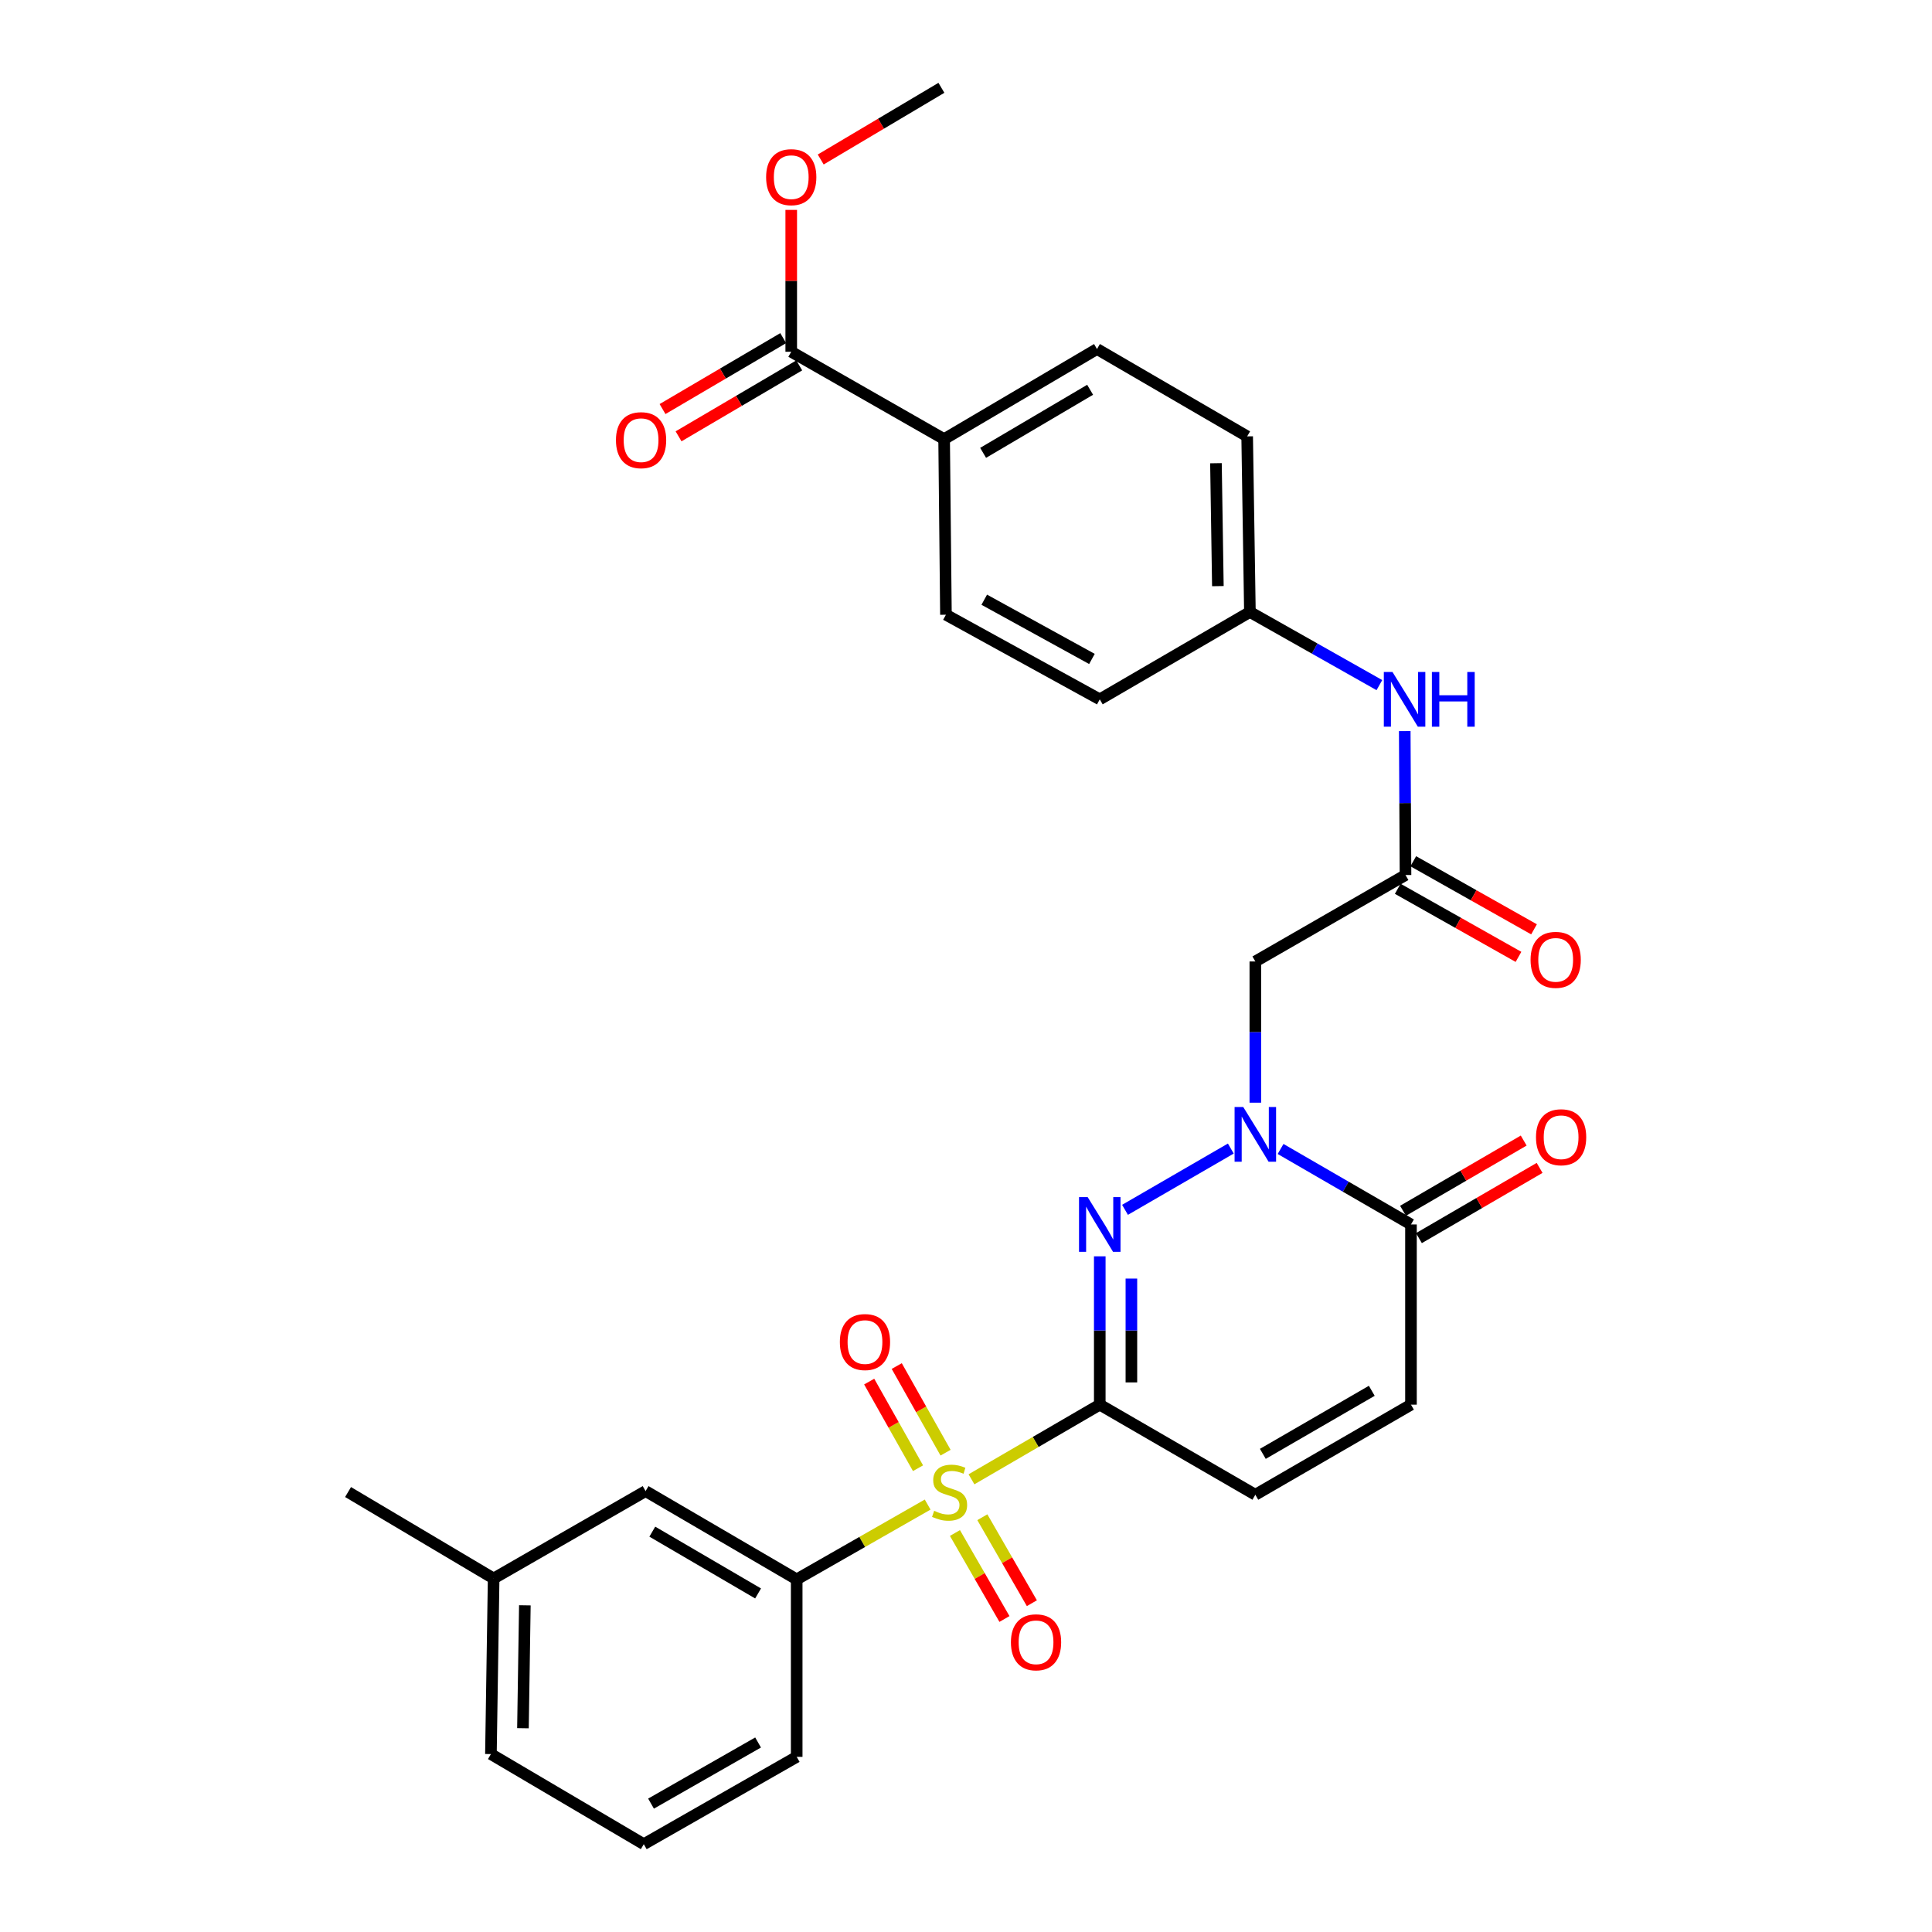 <?xml version='1.0' encoding='iso-8859-1'?>
<svg version='1.1' baseProfile='full'
              xmlns='http://www.w3.org/2000/svg'
                      xmlns:rdkit='http://www.rdkit.org/xml'
                      xmlns:xlink='http://www.w3.org/1999/xlink'
                  xml:space='preserve'
width='1000px' height='1000px' viewBox='0 0 1000 1000'>
<!-- END OF HEADER -->
<rect style='opacity:1.0;fill:#FFFFFF;stroke:none' width='1000' height='1000' x='0' y='0'> </rect>
<path class='bond-0' d='M 569.238,727.05 L 536.037,746.367' style='fill:none;fill-rule:evenodd;stroke:#000000;stroke-width:6px;stroke-linecap:butt;stroke-linejoin:miter;stroke-opacity:1' />
<path class='bond-0' d='M 536.037,746.367 L 502.836,765.685' style='fill:none;fill-rule:evenodd;stroke:#CCCC00;stroke-width:6px;stroke-linecap:butt;stroke-linejoin:miter;stroke-opacity:1' />
<path class='bond-1' d='M 569.238,727.05 L 569.238,688.66' style='fill:none;fill-rule:evenodd;stroke:#000000;stroke-width:6px;stroke-linecap:butt;stroke-linejoin:miter;stroke-opacity:1' />
<path class='bond-1' d='M 569.238,688.66 L 569.238,650.27' style='fill:none;fill-rule:evenodd;stroke:#0000FF;stroke-width:6px;stroke-linecap:butt;stroke-linejoin:miter;stroke-opacity:1' />
<path class='bond-1' d='M 585.608,715.533 L 585.608,688.66' style='fill:none;fill-rule:evenodd;stroke:#000000;stroke-width:6px;stroke-linecap:butt;stroke-linejoin:miter;stroke-opacity:1' />
<path class='bond-1' d='M 585.608,688.66 L 585.608,661.787' style='fill:none;fill-rule:evenodd;stroke:#0000FF;stroke-width:6px;stroke-linecap:butt;stroke-linejoin:miter;stroke-opacity:1' />
<path class='bond-5' d='M 569.238,727.05 L 649.759,773.677' style='fill:none;fill-rule:evenodd;stroke:#000000;stroke-width:6px;stroke-linecap:butt;stroke-linejoin:miter;stroke-opacity:1' />
<path class='bond-6' d='M 480.15,778.765 L 446.259,798.125' style='fill:none;fill-rule:evenodd;stroke:#CCCC00;stroke-width:6px;stroke-linecap:butt;stroke-linejoin:miter;stroke-opacity:1' />
<path class='bond-6' d='M 446.259,798.125 L 412.369,817.484' style='fill:none;fill-rule:evenodd;stroke:#000000;stroke-width:6px;stroke-linecap:butt;stroke-linejoin:miter;stroke-opacity:1' />
<path class='bond-10' d='M 494.276,793.482 L 507.091,815.735' style='fill:none;fill-rule:evenodd;stroke:#CCCC00;stroke-width:6px;stroke-linecap:butt;stroke-linejoin:miter;stroke-opacity:1' />
<path class='bond-10' d='M 507.091,815.735 L 519.906,837.987' style='fill:none;fill-rule:evenodd;stroke:#FF0000;stroke-width:6px;stroke-linecap:butt;stroke-linejoin:miter;stroke-opacity:1' />
<path class='bond-10' d='M 508.461,785.313 L 521.277,807.565' style='fill:none;fill-rule:evenodd;stroke:#CCCC00;stroke-width:6px;stroke-linecap:butt;stroke-linejoin:miter;stroke-opacity:1' />
<path class='bond-10' d='M 521.277,807.565 L 534.092,829.817' style='fill:none;fill-rule:evenodd;stroke:#FF0000;stroke-width:6px;stroke-linecap:butt;stroke-linejoin:miter;stroke-opacity:1' />
<path class='bond-11' d='M 489.424,751.907 L 476.787,729.487' style='fill:none;fill-rule:evenodd;stroke:#CCCC00;stroke-width:6px;stroke-linecap:butt;stroke-linejoin:miter;stroke-opacity:1' />
<path class='bond-11' d='M 476.787,729.487 L 464.151,707.067' style='fill:none;fill-rule:evenodd;stroke:#FF0000;stroke-width:6px;stroke-linecap:butt;stroke-linejoin:miter;stroke-opacity:1' />
<path class='bond-11' d='M 475.163,759.945 L 462.527,737.525' style='fill:none;fill-rule:evenodd;stroke:#CCCC00;stroke-width:6px;stroke-linecap:butt;stroke-linejoin:miter;stroke-opacity:1' />
<path class='bond-11' d='M 462.527,737.525 L 449.89,715.104' style='fill:none;fill-rule:evenodd;stroke:#FF0000;stroke-width:6px;stroke-linecap:butt;stroke-linejoin:miter;stroke-opacity:1' />
<path class='bond-2' d='M 582.304,626.21 L 637.07,594.491' style='fill:none;fill-rule:evenodd;stroke:#0000FF;stroke-width:6px;stroke-linecap:butt;stroke-linejoin:miter;stroke-opacity:1' />
<path class='bond-4' d='M 649.759,570.745 L 649.759,534.199' style='fill:none;fill-rule:evenodd;stroke:#0000FF;stroke-width:6px;stroke-linecap:butt;stroke-linejoin:miter;stroke-opacity:1' />
<path class='bond-4' d='M 649.759,534.199 L 649.759,497.654' style='fill:none;fill-rule:evenodd;stroke:#000000;stroke-width:6px;stroke-linecap:butt;stroke-linejoin:miter;stroke-opacity:1' />
<path class='bond-30' d='M 662.826,594.707 L 696.572,614.242' style='fill:none;fill-rule:evenodd;stroke:#0000FF;stroke-width:6px;stroke-linecap:butt;stroke-linejoin:miter;stroke-opacity:1' />
<path class='bond-30' d='M 696.572,614.242 L 730.317,633.778' style='fill:none;fill-rule:evenodd;stroke:#000000;stroke-width:6px;stroke-linecap:butt;stroke-linejoin:miter;stroke-opacity:1' />
<path class='bond-3' d='M 730.317,633.778 L 730.317,727.05' style='fill:none;fill-rule:evenodd;stroke:#000000;stroke-width:6px;stroke-linecap:butt;stroke-linejoin:miter;stroke-opacity:1' />
<path class='bond-15' d='M 734.434,640.852 L 765.666,622.676' style='fill:none;fill-rule:evenodd;stroke:#000000;stroke-width:6px;stroke-linecap:butt;stroke-linejoin:miter;stroke-opacity:1' />
<path class='bond-15' d='M 765.666,622.676 L 796.898,604.5' style='fill:none;fill-rule:evenodd;stroke:#FF0000;stroke-width:6px;stroke-linecap:butt;stroke-linejoin:miter;stroke-opacity:1' />
<path class='bond-15' d='M 726.2,626.704 L 757.432,608.528' style='fill:none;fill-rule:evenodd;stroke:#000000;stroke-width:6px;stroke-linecap:butt;stroke-linejoin:miter;stroke-opacity:1' />
<path class='bond-15' d='M 757.432,608.528 L 788.664,590.352' style='fill:none;fill-rule:evenodd;stroke:#FF0000;stroke-width:6px;stroke-linecap:butt;stroke-linejoin:miter;stroke-opacity:1' />
<path class='bond-7' d='M 649.759,497.654 L 727.489,452.909' style='fill:none;fill-rule:evenodd;stroke:#000000;stroke-width:6px;stroke-linecap:butt;stroke-linejoin:miter;stroke-opacity:1' />
<path class='bond-8' d='M 649.759,773.677 L 730.317,727.05' style='fill:none;fill-rule:evenodd;stroke:#000000;stroke-width:6px;stroke-linecap:butt;stroke-linejoin:miter;stroke-opacity:1' />
<path class='bond-8' d='M 653.643,752.515 L 710.033,719.876' style='fill:none;fill-rule:evenodd;stroke:#000000;stroke-width:6px;stroke-linecap:butt;stroke-linejoin:miter;stroke-opacity:1' />
<path class='bond-14' d='M 412.369,817.484 L 334.157,771.794' style='fill:none;fill-rule:evenodd;stroke:#000000;stroke-width:6px;stroke-linecap:butt;stroke-linejoin:miter;stroke-opacity:1' />
<path class='bond-14' d='M 392.38,824.765 L 337.632,792.782' style='fill:none;fill-rule:evenodd;stroke:#000000;stroke-width:6px;stroke-linecap:butt;stroke-linejoin:miter;stroke-opacity:1' />
<path class='bond-25' d='M 412.369,817.484 L 412.369,909.346' style='fill:none;fill-rule:evenodd;stroke:#000000;stroke-width:6px;stroke-linecap:butt;stroke-linejoin:miter;stroke-opacity:1' />
<path class='bond-12' d='M 727.489,452.909 L 727.291,415.663' style='fill:none;fill-rule:evenodd;stroke:#000000;stroke-width:6px;stroke-linecap:butt;stroke-linejoin:miter;stroke-opacity:1' />
<path class='bond-12' d='M 727.291,415.663 L 727.094,378.417' style='fill:none;fill-rule:evenodd;stroke:#0000FF;stroke-width:6px;stroke-linecap:butt;stroke-linejoin:miter;stroke-opacity:1' />
<path class='bond-16' d='M 723.469,460.039 L 754.718,477.658' style='fill:none;fill-rule:evenodd;stroke:#000000;stroke-width:6px;stroke-linecap:butt;stroke-linejoin:miter;stroke-opacity:1' />
<path class='bond-16' d='M 754.718,477.658 L 785.967,495.277' style='fill:none;fill-rule:evenodd;stroke:#FF0000;stroke-width:6px;stroke-linecap:butt;stroke-linejoin:miter;stroke-opacity:1' />
<path class='bond-16' d='M 731.509,445.78 L 762.758,463.399' style='fill:none;fill-rule:evenodd;stroke:#000000;stroke-width:6px;stroke-linecap:butt;stroke-linejoin:miter;stroke-opacity:1' />
<path class='bond-16' d='M 762.758,463.399 L 794.007,481.018' style='fill:none;fill-rule:evenodd;stroke:#FF0000;stroke-width:6px;stroke-linecap:butt;stroke-linejoin:miter;stroke-opacity:1' />
<path class='bond-9' d='M 409.541,182.07 L 488.68,227.287' style='fill:none;fill-rule:evenodd;stroke:#000000;stroke-width:6px;stroke-linecap:butt;stroke-linejoin:miter;stroke-opacity:1' />
<path class='bond-17' d='M 405.393,175.014 L 374.16,193.371' style='fill:none;fill-rule:evenodd;stroke:#000000;stroke-width:6px;stroke-linecap:butt;stroke-linejoin:miter;stroke-opacity:1' />
<path class='bond-17' d='M 374.16,193.371 L 342.926,211.729' style='fill:none;fill-rule:evenodd;stroke:#FF0000;stroke-width:6px;stroke-linecap:butt;stroke-linejoin:miter;stroke-opacity:1' />
<path class='bond-17' d='M 413.688,189.126 L 382.455,207.484' style='fill:none;fill-rule:evenodd;stroke:#000000;stroke-width:6px;stroke-linecap:butt;stroke-linejoin:miter;stroke-opacity:1' />
<path class='bond-17' d='M 382.455,207.484 L 351.221,225.842' style='fill:none;fill-rule:evenodd;stroke:#FF0000;stroke-width:6px;stroke-linecap:butt;stroke-linejoin:miter;stroke-opacity:1' />
<path class='bond-21' d='M 409.541,182.07 L 409.541,145.354' style='fill:none;fill-rule:evenodd;stroke:#000000;stroke-width:6px;stroke-linecap:butt;stroke-linejoin:miter;stroke-opacity:1' />
<path class='bond-21' d='M 409.541,145.354 L 409.541,108.639' style='fill:none;fill-rule:evenodd;stroke:#FF0000;stroke-width:6px;stroke-linecap:butt;stroke-linejoin:miter;stroke-opacity:1' />
<path class='bond-20' d='M 713.968,354.618 L 680.458,335.688' style='fill:none;fill-rule:evenodd;stroke:#0000FF;stroke-width:6px;stroke-linecap:butt;stroke-linejoin:miter;stroke-opacity:1' />
<path class='bond-20' d='M 680.458,335.688 L 646.949,316.758' style='fill:none;fill-rule:evenodd;stroke:#000000;stroke-width:6px;stroke-linecap:butt;stroke-linejoin:miter;stroke-opacity:1' />
<path class='bond-13' d='M 488.68,227.287 L 567.801,180.651' style='fill:none;fill-rule:evenodd;stroke:#000000;stroke-width:6px;stroke-linecap:butt;stroke-linejoin:miter;stroke-opacity:1' />
<path class='bond-13' d='M 508.86,234.394 L 564.245,201.749' style='fill:none;fill-rule:evenodd;stroke:#000000;stroke-width:6px;stroke-linecap:butt;stroke-linejoin:miter;stroke-opacity:1' />
<path class='bond-32' d='M 488.68,227.287 L 489.616,318.185' style='fill:none;fill-rule:evenodd;stroke:#000000;stroke-width:6px;stroke-linecap:butt;stroke-linejoin:miter;stroke-opacity:1' />
<path class='bond-22' d='M 334.157,771.794 L 255.509,817.02' style='fill:none;fill-rule:evenodd;stroke:#000000;stroke-width:6px;stroke-linecap:butt;stroke-linejoin:miter;stroke-opacity:1' />
<path class='bond-18' d='M 567.801,180.651 L 645.53,225.869' style='fill:none;fill-rule:evenodd;stroke:#000000;stroke-width:6px;stroke-linecap:butt;stroke-linejoin:miter;stroke-opacity:1' />
<path class='bond-19' d='M 489.616,318.185 L 569.238,361.984' style='fill:none;fill-rule:evenodd;stroke:#000000;stroke-width:6px;stroke-linecap:butt;stroke-linejoin:miter;stroke-opacity:1' />
<path class='bond-19' d='M 509.45,310.412 L 565.184,341.071' style='fill:none;fill-rule:evenodd;stroke:#000000;stroke-width:6px;stroke-linecap:butt;stroke-linejoin:miter;stroke-opacity:1' />
<path class='bond-23' d='M 646.949,316.758 L 569.238,361.984' style='fill:none;fill-rule:evenodd;stroke:#000000;stroke-width:6px;stroke-linecap:butt;stroke-linejoin:miter;stroke-opacity:1' />
<path class='bond-24' d='M 646.949,316.758 L 645.53,225.869' style='fill:none;fill-rule:evenodd;stroke:#000000;stroke-width:6px;stroke-linecap:butt;stroke-linejoin:miter;stroke-opacity:1' />
<path class='bond-24' d='M 630.368,303.38 L 629.375,239.757' style='fill:none;fill-rule:evenodd;stroke:#000000;stroke-width:6px;stroke-linecap:butt;stroke-linejoin:miter;stroke-opacity:1' />
<path class='bond-29' d='M 424.801,82.555 L 456.035,64.005' style='fill:none;fill-rule:evenodd;stroke:#FF0000;stroke-width:6px;stroke-linecap:butt;stroke-linejoin:miter;stroke-opacity:1' />
<path class='bond-29' d='M 456.035,64.005 L 487.27,45.455' style='fill:none;fill-rule:evenodd;stroke:#000000;stroke-width:6px;stroke-linecap:butt;stroke-linejoin:miter;stroke-opacity:1' />
<path class='bond-28' d='M 255.509,817.02 L 180.153,772.276' style='fill:none;fill-rule:evenodd;stroke:#000000;stroke-width:6px;stroke-linecap:butt;stroke-linejoin:miter;stroke-opacity:1' />
<path class='bond-31' d='M 255.509,817.02 L 254.1,907.91' style='fill:none;fill-rule:evenodd;stroke:#000000;stroke-width:6px;stroke-linecap:butt;stroke-linejoin:miter;stroke-opacity:1' />
<path class='bond-31' d='M 271.666,830.908 L 270.679,894.53' style='fill:none;fill-rule:evenodd;stroke:#000000;stroke-width:6px;stroke-linecap:butt;stroke-linejoin:miter;stroke-opacity:1' />
<path class='bond-26' d='M 412.369,909.346 L 333.221,954.545' style='fill:none;fill-rule:evenodd;stroke:#000000;stroke-width:6px;stroke-linecap:butt;stroke-linejoin:miter;stroke-opacity:1' />
<path class='bond-26' d='M 392.379,901.911 L 336.975,933.55' style='fill:none;fill-rule:evenodd;stroke:#000000;stroke-width:6px;stroke-linecap:butt;stroke-linejoin:miter;stroke-opacity:1' />
<path class='bond-27' d='M 333.221,954.545 L 254.1,907.91' style='fill:none;fill-rule:evenodd;stroke:#000000;stroke-width:6px;stroke-linecap:butt;stroke-linejoin:miter;stroke-opacity:1' />
<path  class='atom-1' d='M 483.508 781.996
Q 483.828 782.116, 485.148 782.676
Q 486.468 783.236, 487.908 783.596
Q 489.388 783.916, 490.828 783.916
Q 493.508 783.916, 495.068 782.636
Q 496.628 781.316, 496.628 779.036
Q 496.628 777.476, 495.828 776.516
Q 495.068 775.556, 493.868 775.036
Q 492.668 774.516, 490.668 773.916
Q 488.148 773.156, 486.628 772.436
Q 485.148 771.716, 484.068 770.196
Q 483.028 768.676, 483.028 766.116
Q 483.028 762.556, 485.428 760.356
Q 487.868 758.156, 492.668 758.156
Q 495.948 758.156, 499.668 759.716
L 498.748 762.796
Q 495.348 761.396, 492.788 761.396
Q 490.028 761.396, 488.508 762.556
Q 486.988 763.676, 487.028 765.636
Q 487.028 767.156, 487.788 768.076
Q 488.588 768.996, 489.708 769.516
Q 490.868 770.036, 492.788 770.636
Q 495.348 771.436, 496.868 772.236
Q 498.388 773.036, 499.468 774.676
Q 500.588 776.276, 500.588 779.036
Q 500.588 782.956, 497.948 785.076
Q 495.348 787.156, 490.988 787.156
Q 488.468 787.156, 486.548 786.596
Q 484.668 786.076, 482.428 785.156
L 483.508 781.996
' fill='#CCCC00'/>
<path  class='atom-2' d='M 562.978 619.618
L 572.258 634.618
Q 573.178 636.098, 574.658 638.778
Q 576.138 641.458, 576.218 641.618
L 576.218 619.618
L 579.978 619.618
L 579.978 647.938
L 576.098 647.938
L 566.138 631.538
Q 564.978 629.618, 563.738 627.418
Q 562.538 625.218, 562.178 624.538
L 562.178 647.938
L 558.498 647.938
L 558.498 619.618
L 562.978 619.618
' fill='#0000FF'/>
<path  class='atom-3' d='M 643.499 572.982
L 652.779 587.982
Q 653.699 589.462, 655.179 592.142
Q 656.659 594.822, 656.739 594.982
L 656.739 572.982
L 660.499 572.982
L 660.499 601.302
L 656.619 601.302
L 646.659 584.902
Q 645.499 582.982, 644.259 580.782
Q 643.059 578.582, 642.699 577.902
L 642.699 601.302
L 639.019 601.302
L 639.019 572.982
L 643.499 572.982
' fill='#0000FF'/>
<path  class='atom-11' d='M 523.252 850.049
Q 523.252 843.249, 526.612 839.449
Q 529.972 835.649, 536.252 835.649
Q 542.532 835.649, 545.892 839.449
Q 549.252 843.249, 549.252 850.049
Q 549.252 856.929, 545.852 860.849
Q 542.452 864.729, 536.252 864.729
Q 530.012 864.729, 526.612 860.849
Q 523.252 856.969, 523.252 850.049
M 536.252 861.529
Q 540.572 861.529, 542.892 858.649
Q 545.252 855.729, 545.252 850.049
Q 545.252 844.489, 542.892 841.689
Q 540.572 838.849, 536.252 838.849
Q 531.932 838.849, 529.572 841.649
Q 527.252 844.449, 527.252 850.049
Q 527.252 855.769, 529.572 858.649
Q 531.932 861.529, 536.252 861.529
' fill='#FF0000'/>
<path  class='atom-12' d='M 434.71 694.645
Q 434.71 687.845, 438.07 684.045
Q 441.43 680.245, 447.71 680.245
Q 453.99 680.245, 457.35 684.045
Q 460.71 687.845, 460.71 694.645
Q 460.71 701.525, 457.31 705.445
Q 453.91 709.325, 447.71 709.325
Q 441.47 709.325, 438.07 705.445
Q 434.71 701.565, 434.71 694.645
M 447.71 706.125
Q 452.03 706.125, 454.35 703.245
Q 456.71 700.325, 456.71 694.645
Q 456.71 689.085, 454.35 686.285
Q 452.03 683.445, 447.71 683.445
Q 443.39 683.445, 441.03 686.245
Q 438.71 689.045, 438.71 694.645
Q 438.71 700.365, 441.03 703.245
Q 443.39 706.125, 447.71 706.125
' fill='#FF0000'/>
<path  class='atom-13' d='M 720.747 347.824
L 730.027 362.824
Q 730.947 364.304, 732.427 366.984
Q 733.907 369.664, 733.987 369.824
L 733.987 347.824
L 737.747 347.824
L 737.747 376.144
L 733.867 376.144
L 723.907 359.744
Q 722.747 357.824, 721.507 355.624
Q 720.307 353.424, 719.947 352.744
L 719.947 376.144
L 716.267 376.144
L 716.267 347.824
L 720.747 347.824
' fill='#0000FF'/>
<path  class='atom-13' d='M 741.147 347.824
L 744.987 347.824
L 744.987 359.864
L 759.467 359.864
L 759.467 347.824
L 763.307 347.824
L 763.307 376.144
L 759.467 376.144
L 759.467 363.064
L 744.987 363.064
L 744.987 376.144
L 741.147 376.144
L 741.147 347.824
' fill='#0000FF'/>
<path  class='atom-16' d='M 795.028 588.632
Q 795.028 581.832, 798.388 578.032
Q 801.748 574.232, 808.028 574.232
Q 814.308 574.232, 817.668 578.032
Q 821.028 581.832, 821.028 588.632
Q 821.028 595.512, 817.628 599.432
Q 814.228 603.312, 808.028 603.312
Q 801.788 603.312, 798.388 599.432
Q 795.028 595.552, 795.028 588.632
M 808.028 600.112
Q 812.348 600.112, 814.668 597.232
Q 817.028 594.312, 817.028 588.632
Q 817.028 583.072, 814.668 580.272
Q 812.348 577.432, 808.028 577.432
Q 803.708 577.432, 801.348 580.232
Q 799.028 583.032, 799.028 588.632
Q 799.028 594.352, 801.348 597.232
Q 803.708 600.112, 808.028 600.112
' fill='#FF0000'/>
<path  class='atom-17' d='M 792.218 496.815
Q 792.218 490.015, 795.578 486.215
Q 798.938 482.415, 805.218 482.415
Q 811.498 482.415, 814.858 486.215
Q 818.218 490.015, 818.218 496.815
Q 818.218 503.695, 814.818 507.615
Q 811.418 511.495, 805.218 511.495
Q 798.978 511.495, 795.578 507.615
Q 792.218 503.735, 792.218 496.815
M 805.218 508.295
Q 809.538 508.295, 811.858 505.415
Q 814.218 502.495, 814.218 496.815
Q 814.218 491.255, 811.858 488.455
Q 809.538 485.615, 805.218 485.615
Q 800.898 485.615, 798.538 488.415
Q 796.218 491.215, 796.218 496.815
Q 796.218 502.535, 798.538 505.415
Q 800.898 508.295, 805.218 508.295
' fill='#FF0000'/>
<path  class='atom-18' d='M 318.82 227.831
Q 318.82 221.031, 322.18 217.231
Q 325.54 213.431, 331.82 213.431
Q 338.1 213.431, 341.46 217.231
Q 344.82 221.031, 344.82 227.831
Q 344.82 234.711, 341.42 238.631
Q 338.02 242.511, 331.82 242.511
Q 325.58 242.511, 322.18 238.631
Q 318.82 234.751, 318.82 227.831
M 331.82 239.311
Q 336.14 239.311, 338.46 236.431
Q 340.82 233.511, 340.82 227.831
Q 340.82 222.271, 338.46 219.471
Q 336.14 216.631, 331.82 216.631
Q 327.5 216.631, 325.14 219.431
Q 322.82 222.231, 322.82 227.831
Q 322.82 233.551, 325.14 236.431
Q 327.5 239.311, 331.82 239.311
' fill='#FF0000'/>
<path  class='atom-22' d='M 396.541 91.698
Q 396.541 84.897, 399.901 81.097
Q 403.261 77.297, 409.541 77.297
Q 415.821 77.297, 419.181 81.097
Q 422.541 84.897, 422.541 91.698
Q 422.541 98.578, 419.141 102.498
Q 415.741 106.378, 409.541 106.378
Q 403.301 106.378, 399.901 102.498
Q 396.541 98.618, 396.541 91.698
M 409.541 103.178
Q 413.861 103.178, 416.181 100.298
Q 418.541 97.377, 418.541 91.698
Q 418.541 86.138, 416.181 83.338
Q 413.861 80.498, 409.541 80.498
Q 405.221 80.498, 402.861 83.297
Q 400.541 86.097, 400.541 91.698
Q 400.541 97.418, 402.861 100.298
Q 405.221 103.178, 409.541 103.178
' fill='#FF0000'/>
</svg>
